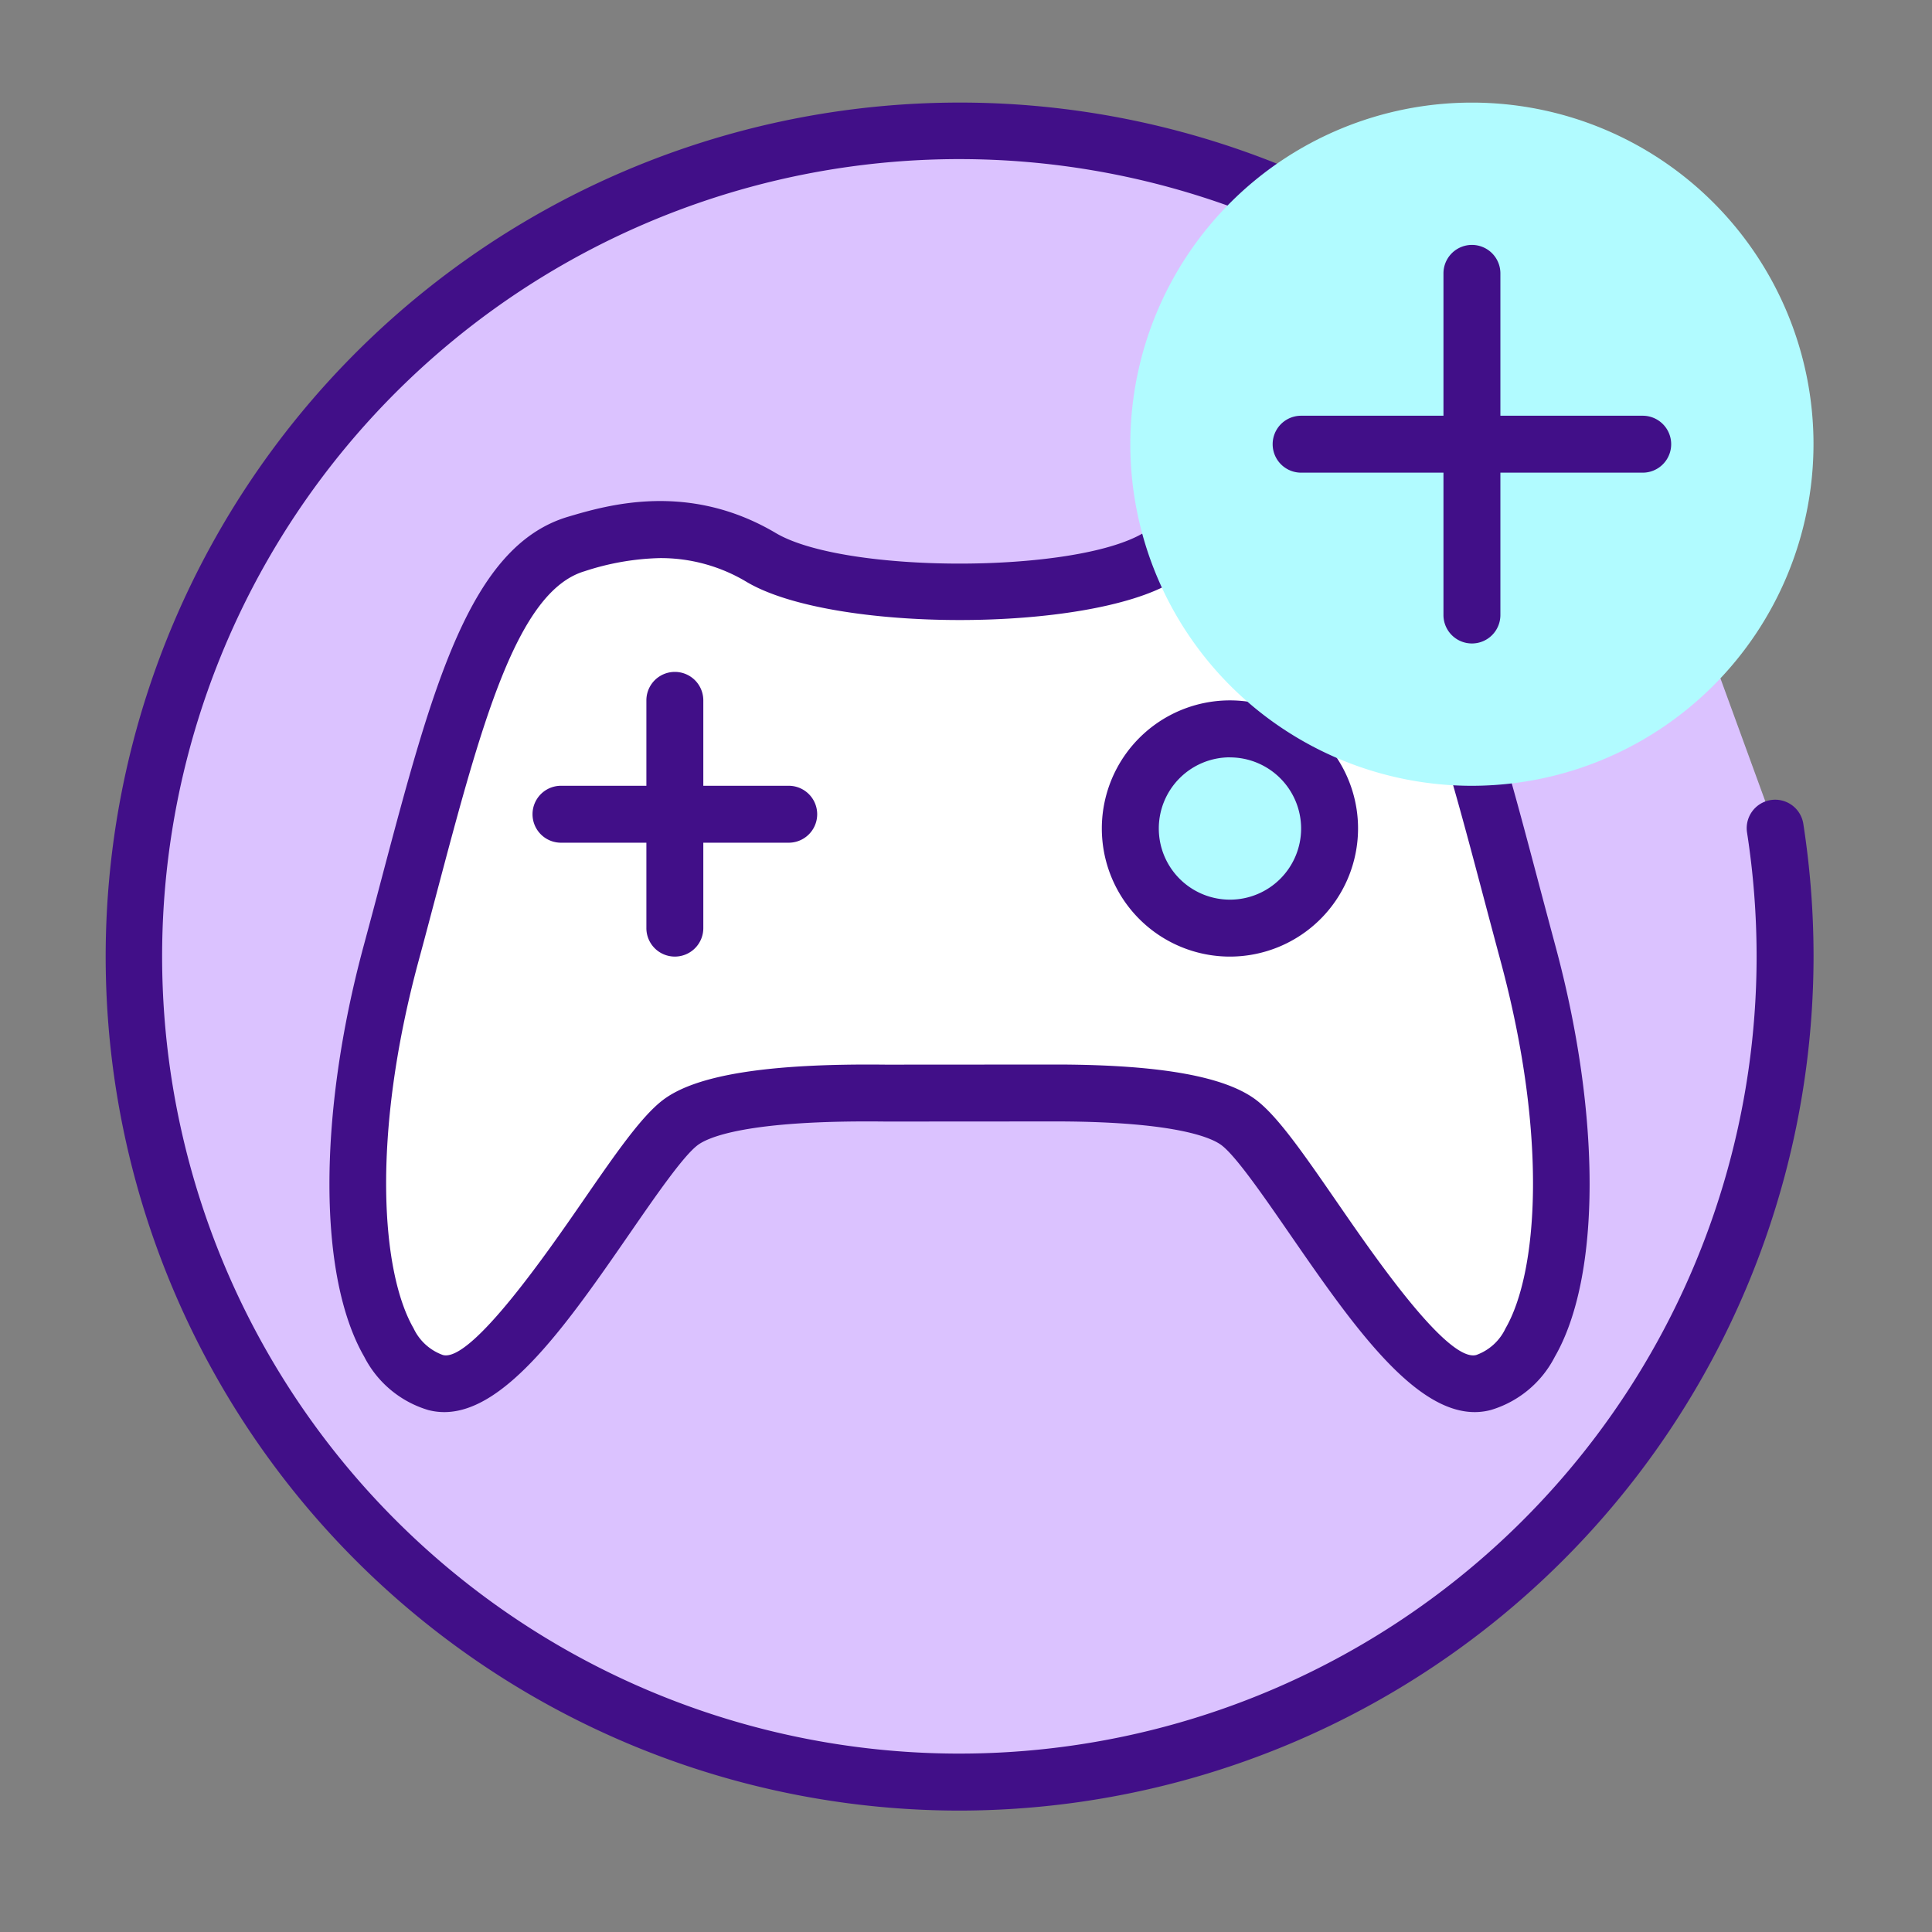 <svg xmlns="http://www.w3.org/2000/svg" width="120" height="120" viewBox="0 0 120 120">
  <rect x="0" y="0" width="120" height="120" fill="#808080" stroke="none"/>
  <g id="games" transform="translate(-0.4 0.348)">
    <rect id="Rectangle_738" data-name="Rectangle 738" width="120" height="120" transform="translate(0.4 -0.347)" fill="none"/>
    <g id="game" transform="translate(6.954 6.024)">
      <path id="Path_7424" data-name="Path 7424" d="M101.993,31.578a51.115,51.115,0,1,0,6.769,18.557" transform="translate(-5.059 -5.059)" fill="#dbc2ff"/>
      <path id="Path_7425" data-name="Path 7425" d="M53.044,106.087A53.044,53.044,0,1,1,98.447,25.6a1.768,1.768,0,0,1-3.025,1.83,49.518,49.518,0,1,0,7.13,25.609,50.254,50.254,0,0,0-.594-7.7,1.768,1.768,0,1,1,3.495-.542,53.765,53.765,0,0,1,.636,8.239A53.1,53.1,0,0,1,53.044,106.087Z" fill="#410f88"/>
      <path id="Path_7426" data-name="Path 7426" d="M115.258,139.257c3.233,2.508,10.625,17.326,15.169,16.118,5.131-1.364,6.365-13.3,2.756-26.661S127.441,105,121.688,103.3c-2.214-.656-6.714-2-11.488.836s-19.865,2.832-24.639,0-9.275-1.491-11.488-.836c-5.753,1.7-7.886,12.055-11.5,25.415s-2.375,25.3,2.756,26.661c4.544,1.208,11.936-13.61,15.169-16.118,2.239-1.737,8.612-1.912,12.787-1.856l10.821-.008C108.161,137.412,113.3,137.735,115.258,139.257Z" transform="translate(-44.837 -75.88)" fill="#fff"/>
      <path id="Path_7427" data-name="Path 7427" d="M60.833,152.131a3.894,3.894,0,0,1-1-.129,6.57,6.57,0,0,1-3.973-3.308c-2.87-4.969-2.883-14.987-.036-25.524q.557-2.061,1.072-4.02c3.2-12.089,5.515-20.82,11.628-22.632,2.438-.722,7.468-2.2,12.893,1.01,4.268,2.535,18.565,2.535,22.834,0,5.422-3.218,10.455-1.73,12.876-1.015,6.13,1.816,8.444,10.548,11.645,22.637q.518,1.955,1.072,4.02c2.847,10.536,2.833,20.554-.036,25.524A6.568,6.568,0,0,1,125.835,152c-4.184,1.112-8.419-5.037-12.524-10.98-1.613-2.336-3.283-4.752-4.184-5.451h0c-.564-.438-2.675-1.461-10.07-1.492l-10.813.007c-8.7-.107-11.078,1-11.7,1.485-.9.7-2.571,3.115-4.184,5.451C68.579,146.491,64.684,152.131,60.833,152.131ZM74.222,99.087a16.112,16.112,0,0,0-4.678.817c-4.224,1.252-6.432,9.592-9.229,20.15-.347,1.309-.7,2.657-1.076,4.037-2.974,11-2.3,19.4-.316,22.834a3.207,3.207,0,0,0,1.818,1.658c1.766.5,6.63-6.566,8.706-9.571,2.006-2.906,3.592-5.2,4.925-6.235,2.058-1.6,6.619-2.311,13.895-2.227l10.8-.007c6.332.027,10.331.758,12.234,2.234h0c1.333,1.034,2.918,3.329,4.925,6.235,2.074,3,6.876,10.072,8.706,9.571a3.208,3.208,0,0,0,1.818-1.658c1.986-3.438,2.657-11.833-.316-22.834-.371-1.38-.729-2.728-1.076-4.037-2.8-10.559-5.005-18.9-9.214-20.145-2.1-.622-5.988-1.772-10.082.661-5.314,3.155-21.131,3.151-26.446,0A10.361,10.361,0,0,0,74.222,99.087Z" transform="translate(-39.79 -70.795)" fill="#410f88"/>
      <g id="Group_3446" data-name="Group 3446" transform="translate(26.522 35.362)">
        <path id="Path_7428" data-name="Path 7428" d="M131.474,154.214a1.767,1.767,0,0,1-1.768-1.768V138.3a1.768,1.768,0,0,1,3.536,0v14.145A1.767,1.767,0,0,1,131.474,154.214Z" transform="translate(-122.634 -136.533)" fill="#410f88"/>
        <path id="Path_7429" data-name="Path 7429" d="M118.313,167.375H104.168a1.768,1.768,0,1,1,0-3.536h14.145a1.768,1.768,0,0,1,0,3.536Z" transform="translate(-102.4 -156.767)" fill="#410f88"/>
      </g>
      <circle id="Ellipse_309" data-name="Ellipse 309" cx="6.188" cy="6.188" r="6.188" transform="translate(63.652 38.899)" fill="#b1fbff"/>
      <path id="Path_7430" data-name="Path 7430" d="M246.89,159.273a7.957,7.957,0,1,1,7.956-7.957A7.965,7.965,0,0,1,246.89,159.273Zm0-12.377a4.42,4.42,0,1,0,4.42,4.42A4.424,4.424,0,0,0,246.89,146.9Z" transform="translate(-177.049 -106.229)" fill="#410f88"/>
      <g id="Group_3447" data-name="Group 3447" transform="translate(63.652)">
        <circle id="Ellipse_310" data-name="Ellipse 310" cx="19.449" cy="19.449" r="19.449" transform="translate(1.768 1.768)" fill="#b1fbff"/>
        <path id="Path_7431" data-name="Path 7431" d="M266.977,42.435a21.217,21.217,0,1,1,21.217-21.217A21.24,21.24,0,0,1,266.977,42.435Zm0-38.9a17.681,17.681,0,1,0,17.681,17.681A17.7,17.7,0,0,0,266.977,3.536Z" transform="translate(-245.76)" fill="#b1fbff"/>
      </g>
      <g id="Group_3448" data-name="Group 3448" transform="translate(72.493 8.841)">
        <path id="Path_7432" data-name="Path 7432" d="M322.621,58.887a1.767,1.767,0,0,1-1.768-1.768V35.9a1.768,1.768,0,0,1,3.536,0V57.119A1.767,1.767,0,0,1,322.621,58.887Z" transform="translate(-310.244 -34.133)" fill="#410f88"/>
        <path id="Path_7433" data-name="Path 7433" d="M302.879,78.629H281.661a1.768,1.768,0,1,1,0-3.536h21.217a1.768,1.768,0,1,1,0,3.536Z" transform="translate(-279.893 -64.484)" fill="#410f88"/>
      </g>
    </g>
  </g>
</svg>
